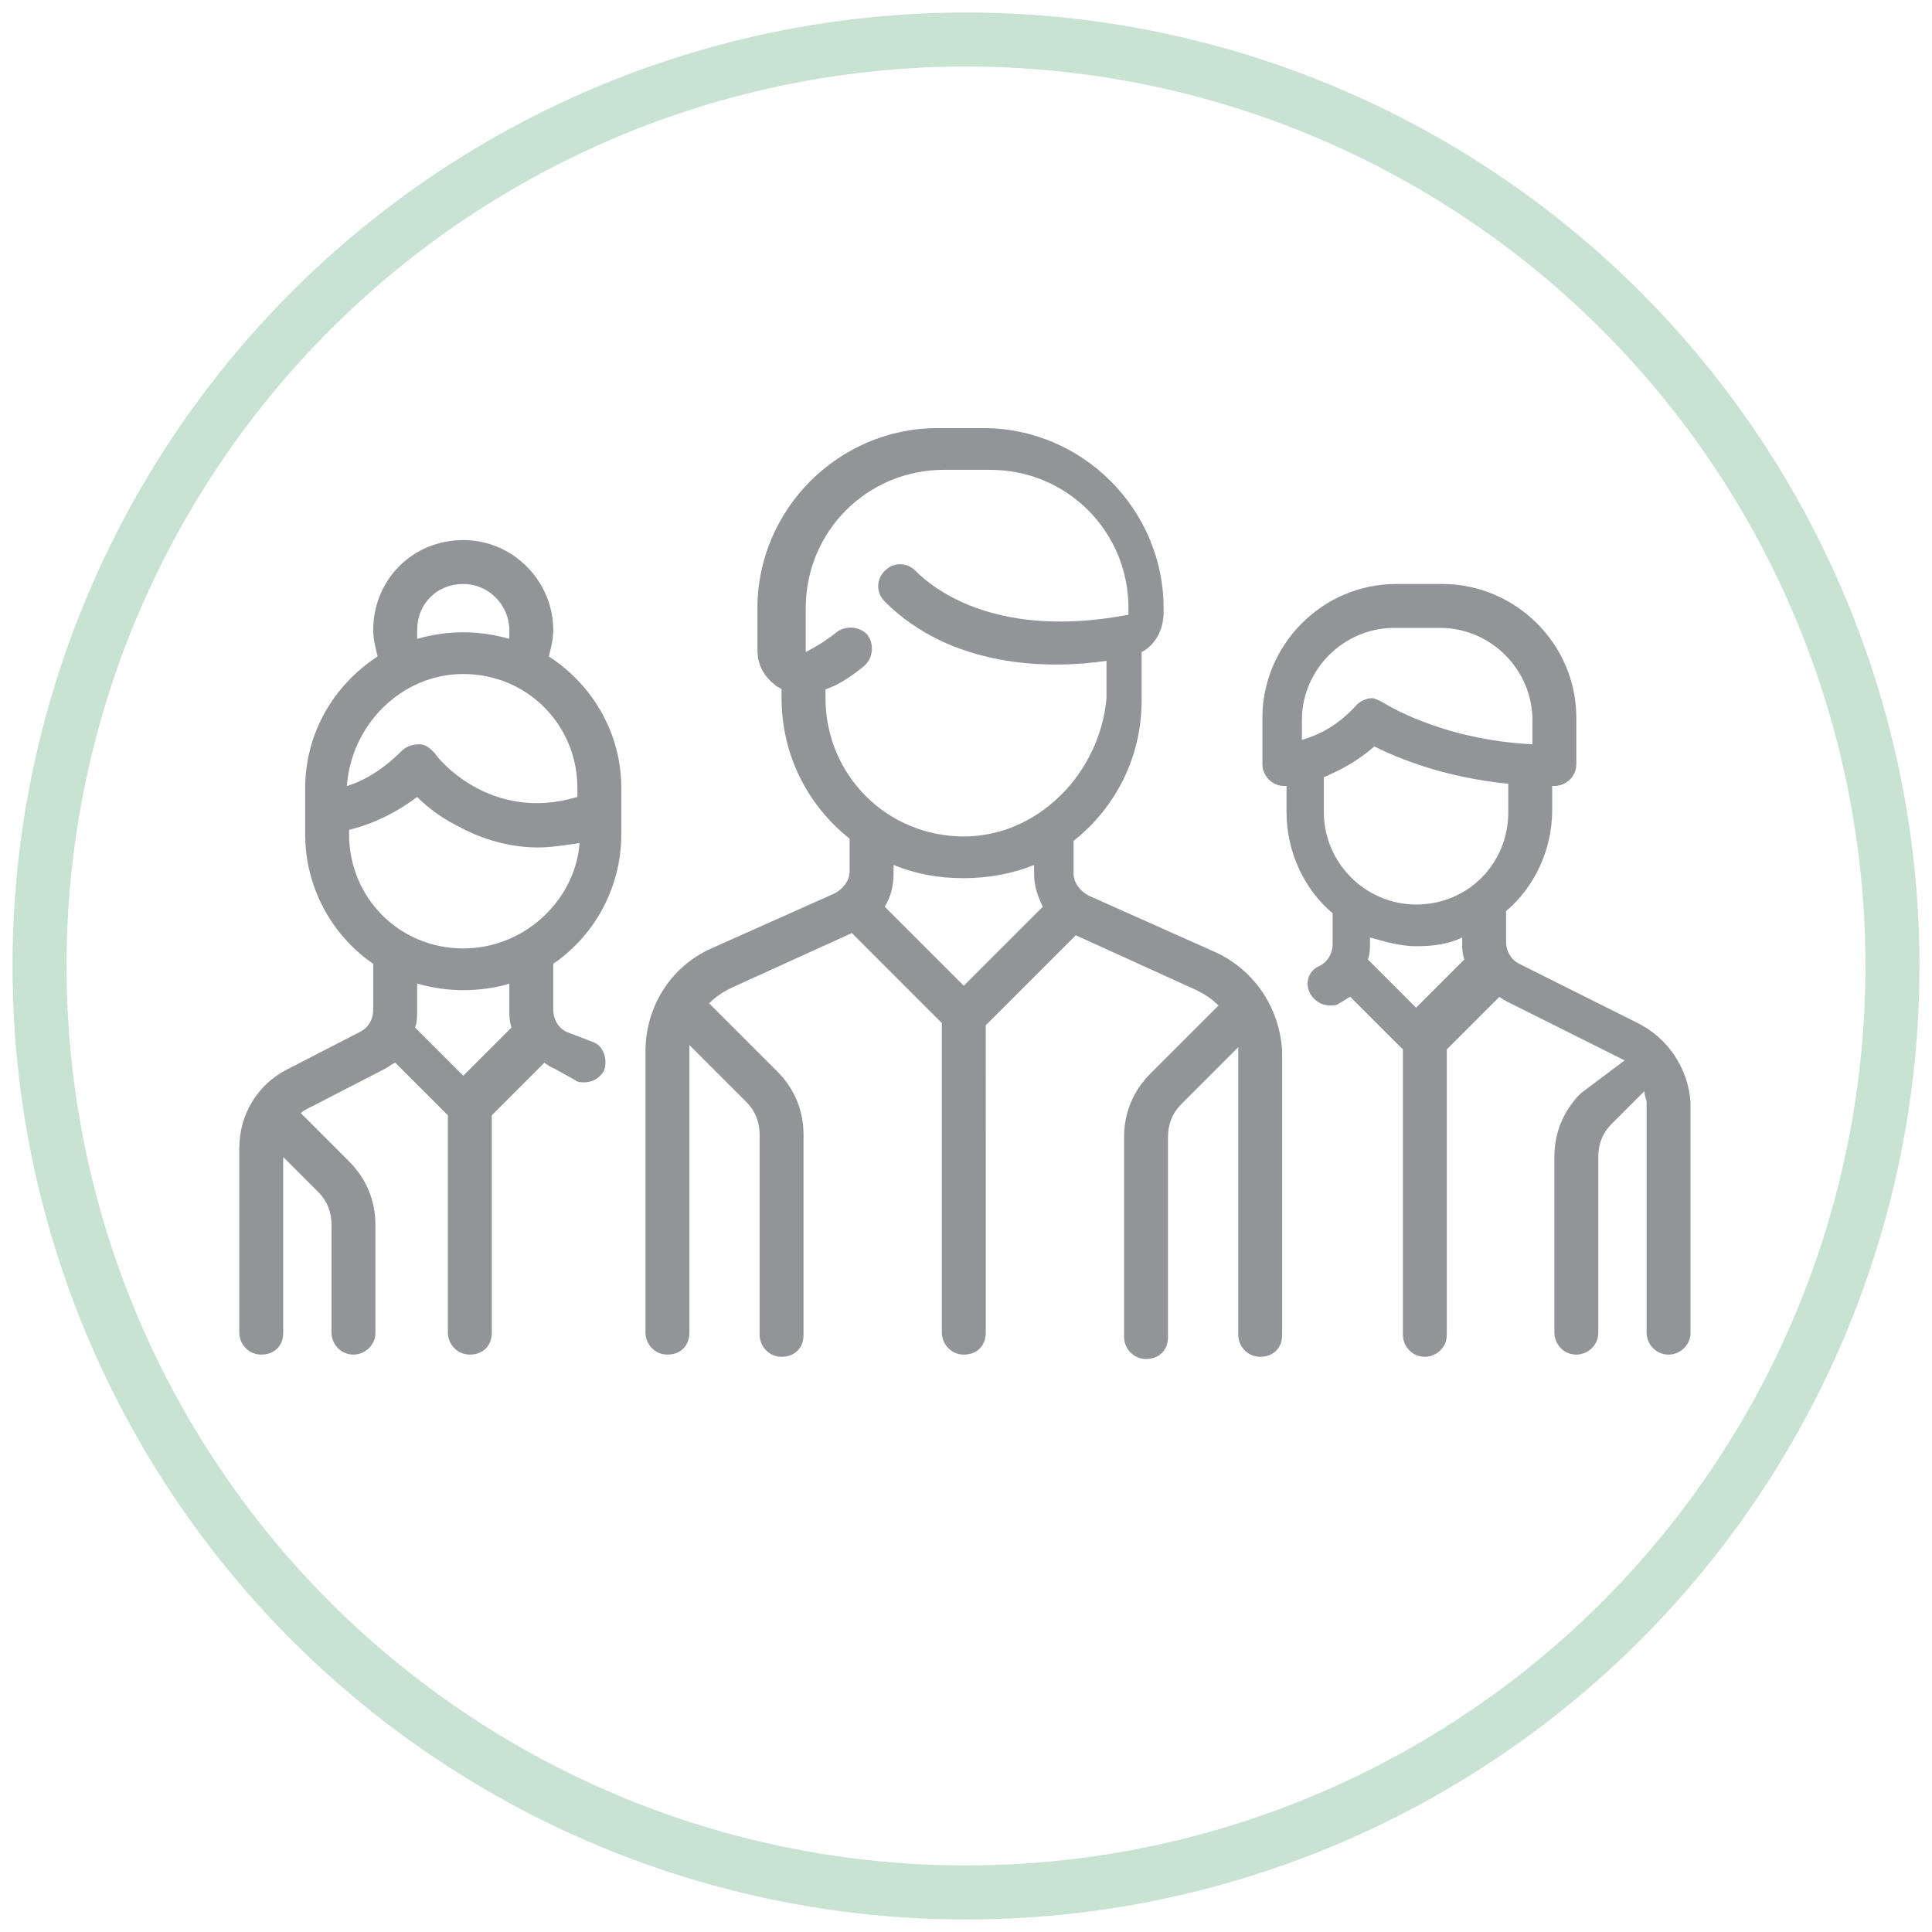 <?xml version="1.0" encoding="utf-8"?>
<!-- Generator: Adobe Illustrator 25.2.1, SVG Export Plug-In . SVG Version: 6.00 Build 0)  -->
<svg version="1.1" xmlns="http://www.w3.org/2000/svg" xmlns:xlink="http://www.w3.org/1999/xlink" x="0px" y="0px"
	 viewBox="0 0 88 88" style="enable-background:new 0 0 88 88;" xml:space="preserve">
<style type="text/css">
	.st0{fill:none;stroke:#C8E3D2;stroke-width:2.462;stroke-miterlimit:10;}
	.st1{display:none;}
	.st2{display:inline;}
	.st3{fill:#939598;}
	.st4{fill:#929497;}
	.st5{fill:none;stroke:#929497;stroke-width:1.385;stroke-linecap:round;stroke-linejoin:round;stroke-miterlimit:10;}
</style>
<g id="Layer_1">
	<g id="Layer_1_2_">
		<g id="Layer_1_1_">
			<circle class="st0" cx="44" cy="44" r="42.2"/>
		</g>
		<g id="_x31_" class="st1">
			<g class="st2">
				<path class="st3" d="M61.4,70.6L61.4,70.6h-8.3c-0.8,0-1.4-0.6-1.4-1.4v-7.4c0-0.5,0.3-1,0.8-1.3c0.5-0.2,1.1-0.1,1.5,0.2
					l8.1,7.3c0.4,0.2,0.6,0.7,0.6,1.2C62.8,70,62.2,70.6,61.4,70.6z M54.5,67.8h3.2l-3.2-2.9V67.8z"/>
			</g>
			<g class="st2">
				<path class="st3" d="M35.8,29.4c-0.3,0-0.7-0.1-0.9-0.4l-8.2-7.4c-0.4-0.4-0.6-1-0.4-1.5s0.7-0.9,1.3-0.9h8.2
					c0.8,0,1.4,0.6,1.4,1.4V28c0,0.5-0.3,1-0.8,1.3C36.1,29.4,35.9,29.4,35.8,29.4z M31.1,22l3.2,2.9V22H31.1z"/>
			</g>
			<g class="st2">
				<path class="st3" d="M36.1,69.3c-0.2,0-0.3,0-0.4-0.1c-10.4-3.5-17.4-13.3-17.4-24.3c0-8.7,4.4-16.8,11.7-21.5
					c0.6-0.4,1.5-0.2,1.9,0.4s0.2,1.5-0.4,1.9C25,29.9,21,37.1,21,44.9c0,9.8,6.2,18.5,15.5,21.7c0.7,0.2,1.1,1,0.9,1.8
					C37.2,68.9,36.7,69.3,36.1,69.3z"/>
			</g>
			<g class="st2">
				<path class="st3" d="M57,66.7c-0.5,0-0.9-0.2-1.2-0.6c-0.4-0.6-0.2-1.5,0.4-1.9C62.8,60,66.7,52.8,66.7,45
					c0-9.8-6.2-18.5-15.5-21.7c-0.7-0.2-1.1-1-0.9-1.8c0.2-0.7,1-1.1,1.8-0.9c10.4,3.5,17.4,13.3,17.4,24.3
					c0,8.7-4.4,16.8-11.7,21.5C57.6,66.6,57.3,66.7,57,66.7z"/>
			</g>
			<g class="st2">
				<path class="st3" d="M45.5,58.9h-2.7c-0.6,0-1-0.5-1-1V49c-2.9-0.4-5.6-1.8-7.6-3.9c-2.7-2.7-4.2-6.5-4-10.4c0-0.5,0.4-0.9,1-1
					c3.9-0.2,7.7,1.2,10.4,4c1,1,1.9,2.6,2.7,4.9c0.6-1.5,1.3-3,2.2-3.9c2.8-2.8,6.5-4.2,10.4-4c0.5,0,0.9,0.4,1,1
					c0.2,3.9-1.3,7.7-4,10.4c-2,2-4.6,3.3-7.3,3.8v7.9C46.5,58.5,46.1,58.9,45.5,58.9z M43.9,56.9h0.6v-7.8c0-0.5,0.4-1,0.9-1
					c2.7-0.3,5.1-1.5,7-3.4c2.1-2.1,3.3-5,3.4-7.9c-3,0.1-5.8,1.3-7.9,3.4c-1,1.1-2,3.8-2.5,5.4l-0.2,0.7c-0.2,0.4-0.5,0.7-1,0.7
					s-0.8-0.3-0.9-0.8c-0.9-3.5-2-6-3-7c-2.1-2.1-4.9-3.3-7.9-3.4c0.1,3,1.3,5.8,3.4,7.9c2,2,4.5,3.2,7.3,3.4c0.5,0,0.9,0.5,0.9,1
					L43.9,56.9L43.9,56.9z"/>
			</g>
			<g class="st2">
				<path class="st3" d="M57,66.7c-0.5,0-0.9-0.2-1.2-0.6c-0.4-0.6-0.2-1.5,0.4-1.9C62.8,60,66.7,52.8,66.7,45
					c0-9.8-6.2-18.5-15.5-21.7c-0.7-0.2-1.1-1-0.9-1.8c0.2-0.7,1-1.1,1.8-0.9c10.4,3.5,17.4,13.3,17.4,24.3
					c0,8.7-4.4,16.8-11.7,21.5C57.6,66.6,57.3,66.7,57,66.7z"/>
			</g>
		</g>
		<g id="_x32_" class="st1">
			<g class="st2">
				<g>
					<path class="st4" d="M45.9,64h-3.3c-0.8,0-1.5-0.7-1.5-1.5V51.1c-3.6-0.6-6.9-2.3-9.5-5c-3.5-3.6-5.3-8.5-5.1-13.6
						c0-0.8,0.6-1.4,1.4-1.4c4.9-0.3,9.7,1.6,13.2,5.2c1.2,1.2,2.3,3.2,3.2,5.9c0.7-1.8,1.5-3.5,2.6-4.6c3.5-3.6,8.2-5.5,13.2-5.2
						c0.8,0,1.3,0.7,1.4,1.4c0.2,5-1.6,10-5.1,13.6c-2.5,2.5-5.7,4.3-9.1,4.9v10C47.4,63.3,46.7,64,45.9,64z M44.1,61h0.4v-9.9
						c0-0.8,0.6-1.4,1.3-1.5c3.3-0.4,6.3-1.8,8.6-4.3c2.6-2.6,4-6.2,4.2-9.8c-3.6,0.2-7,1.7-9.6,4.3c-1.3,1.3-2.4,4.8-3.1,6.8
						l-0.3,1c-0.2,0.6-0.8,1-1.5,1s-1.2-0.5-1.4-1.1c-1.1-4.4-2.4-7.6-3.8-9c-2.6-2.7-6-4.2-9.6-4.3c0.2,3.7,1.6,7.2,4.2,9.9
						c2.4,2.5,5.6,4,9,4.3c0.8,0.1,1.3,0.7,1.3,1.5L44.1,61L44.1,61z"/>
				</g>
				<g>
					<path class="st4" d="M44,69.8c-13.4,0-24.4-11.2-24.4-25.1s11-25,24.4-25s24.4,11.2,24.4,25.1S57.5,69.8,44,69.8z M44,22.7
						c-11.8,0-21.4,9.9-21.4,22.1s9.6,22,21.4,22s21.4-9.9,21.4-22.1S55.8,22.7,44,22.7z"/>
				</g>
				<g>
					<path class="st4" d="M44,69.1c-0.4,0-0.7-0.3-0.7-0.8v-5.9c0-0.4,0.3-0.8,0.7-0.8s0.7,0.3,0.7,0.8v5.9
						C44.8,68.8,44.5,69.1,44,69.1z"/>
				</g>
				<g>
					<path class="st4" d="M44,47c-0.4,0-0.7-0.3-0.7-0.8v-25c0-0.4,0.3-0.8,0.7-0.8s0.7,0.3,0.7,0.8v25.1C44.8,46.7,44.5,47,44,47z"
						/>
				</g>
				<g>
					<path class="st4" d="M36.1,67.2c-0.3,0-0.5-0.2-0.7-0.4c-3.8-7.4-5.6-15.4-5.2-23.8c0-0.4,0.3-0.8,0.8-0.7
						c0.4,0,0.7,0.4,0.7,0.8c-0.4,8.1,1.3,15.8,5,23c0.2,0.4,0.1,0.8-0.3,1C36.4,67.2,36.2,67.2,36.1,67.2z"/>
				</g>
				<g>
					<path class="st4" d="M32.5,33.8c-0.1,0-0.1,0-0.2,0c-0.4-0.1-0.6-0.5-0.5-0.9c1.5-6.2,3.6-10,3.7-10.2c0.2-0.4,0.7-0.5,1-0.3
						s0.5,0.7,0.3,1c0,0-2.1,3.8-3.6,9.8C33.1,33.6,32.8,33.8,32.5,33.8z"/>
				</g>
				<g>
					<path class="st4" d="M52,67.2c-0.1,0-0.2,0-0.3-0.1c-0.4-0.2-0.5-0.7-0.3-1c3.5-6.8,5.2-14,5-21.7c0-0.4,0.3-0.8,0.7-0.8
						c0.5,0,0.7,0.3,0.8,0.7c0.1,7.9-1.6,15.5-5.2,22.4C52.5,67.1,52.2,67.2,52,67.2z"/>
				</g>
				<g>
					<path class="st4" d="M55.9,35.1c-0.3,0-0.6-0.2-0.7-0.6c-1.5-6.7-3.8-11-3.8-11c-0.2-0.4-0.1-0.8,0.3-1c0.3-0.2,0.8-0.1,1,0.3
						c0.1,0.2,2.5,4.6,4,11.4c0.1,0.4-0.2,0.8-0.5,0.9C56,35.1,55.9,35.1,55.9,35.1z"/>
				</g>
				<g>
					<path class="st4" d="M23,37.4c-0.3,0-0.5-0.2-0.6-0.4c-0.2-0.4-0.1-0.8,0.3-1c1.7-0.9,3.4-1.7,5.1-2.4c0.4-0.2,0.8,0,1,0.4
						c0.1,0.4,0,0.8-0.4,1c-1.7,0.7-3.4,1.4-5,2.3C23.2,37.4,23.1,37.4,23,37.4z"/>
				</g>
				<g>
					<path class="st4" d="M58.9,34.7c-0.1,0-0.2,0-0.2,0c-6.2-2.1-15.8-4-26.5-1c-0.4,0.1-0.8-0.1-0.9-0.5s0.1-0.8,0.5-0.9
						c11-3.1,20.9-1.2,27.3,1c0.4,0.1,0.6,0.6,0.5,1C59.5,34.5,59.2,34.7,58.9,34.7z"/>
				</g>
				<g>
					<path class="st4" d="M65.1,37.4c-0.1,0-0.2,0-0.4-0.1c0,0-1.8-1.1-4.9-2.2c-0.4-0.1-0.6-0.6-0.4-1c0.1-0.4,0.6-0.6,0.9-0.5
						c3.2,1.2,5.1,2.3,5.1,2.3c0.3,0.2,0.5,0.7,0.3,1C65.6,37.3,65.4,37.4,65.1,37.4z"/>
				</g>
				<g>
					<path class="st4" d="M42.6,59L42.6,59c-7-0.2-13.7-2-20-5.4c-0.4-0.2-0.5-0.7-0.3-1s0.6-0.5,1-0.3c6,3.3,12.5,5,19.3,5.2
						c0.4,0,0.7,0.3,0.7,0.8C43.3,58.7,43,59,42.6,59z"/>
				</g>
				<g>
					<path class="st4" d="M45.9,59c-0.4,0-0.7-0.3-0.7-0.7s0.3-0.8,0.7-0.8c10.9-0.6,18.8-5.1,18.9-5.1c0.3-0.2,0.8-0.1,1,0.3
						c0.2,0.4,0.1,0.8-0.3,1C65.1,53.8,57.2,58.4,45.9,59L45.9,59z"/>
				</g>
			</g>
		</g>
		<g id="_x33_" class="st1">
			<g class="st2">
				<g>
					<path class="st4" d="M30.5,52.5c-4.4,0-8.1-3.6-8.1-8.1c0-2.1,0.8-4,2.2-5.5c-0.3-0.8-0.5-1.5-0.5-2.3c0-3.2,2.4-5.9,5.5-6.3
						c0.6-3.9,4-6.8,8-6.8c1.8,0,3.5,0.6,5,1.7c1.5-1.9,3.8-3.1,6.3-3.1c4.5,0,8.1,3.6,8.1,8.1v0.1c0.9-0.6,2.1-1,3.2-1
						c3.3,0,6,2.7,6,6c0,1.8-0.8,3.4-2.1,4.5c0.1,0.5,0.1,0.9,0.1,1.3c0,4.5-3.6,8.1-8.1,8.1c-2.7,0-5.1-1.3-6.6-3.5
						c-1.5,1.6-3.7,2.6-5.9,2.6c-1.5,0-2.9-0.4-4.1-1.2c-0.6,0.2-1.1,0.4-1.7,0.4C36.6,50.5,33.7,52.5,30.5,52.5z M30.6,32.9
						c-2.1,0-3.7,1.7-3.7,3.7c0,0.7,0.2,1.3,0.6,1.9c0.4,0.6,0.2,1.3-0.3,1.8c-1.3,1-2,2.6-2,4.2c0,3,2.4,5.4,5.4,5.4
						c2.4,0,4.5-1.6,5.1-3.9c0.2-0.6,0.7-1,1.3-1c0,0,0.1,0,0.2,0c0.7,0,1.4-0.2,2-0.5c0.5-0.2,1-0.2,1.4,0.1c1,0.7,2,1.1,3.2,1.1
						c2.1,0,4-1.2,4.9-3.2c0.2-0.5,0.8-0.8,1.3-0.8c0.6,0,1,0.4,1.2,1c0.7,2.3,2.8,3.8,5.1,3.8c3,0,5.4-2.4,5.4-5.4
						c0-0.5-0.1-0.9-0.2-1.5c-0.2-0.6,0.1-1.2,0.6-1.5c1-0.6,1.6-1.7,1.6-2.8c0-1.8-1.5-3.3-3.3-3.3c-1.6,0-2.9,1.1-3.2,2.7
						c-0.1,0.6-0.6,1-1.2,1.1c-0.6,0-1.1,0.2-1.6,0.3c-0.6,0.2-1.3,0-1.6-0.5s-0.3-1.2,0.2-1.7c1-1,1.5-2.4,1.5-3.8
						c0-3-2.4-5.4-5.4-5.4c-2.1,0-4,1.2-4.8,3.1c-0.2,0.4-0.6,0.7-1,0.8c-0.5,0.1-0.9-0.1-1.2-0.5c-1-1.3-2.6-2-4.2-2
						c-3,0-5.3,2.4-5.4,5.3v0.1c0,0.4-0.2,0.7-0.4,1c-0.3,0.2-0.6,0.4-1,0.4C30.9,32.9,30.8,32.9,30.6,32.9L30.6,32.9z"/>
				</g>
				<g>
					<path class="st4" d="M44.3,65.5c-0.7,0-1.3-0.6-1.3-1.3v-12c0-0.4,0.1-0.7,0.4-1l6.8-6.8c0.5-0.5,1.4-0.5,1.9,0s0.5,1.4,0,1.9
						l-6.4,6.4v11.5C45.7,64.8,45.1,65.5,44.3,65.5z"/>
				</g>
				<g>
					<path class="st4" d="M44.3,53.4c-0.3,0-0.7-0.1-0.9-0.4l-6.2-5.9c-0.5-0.5-0.6-1.4,0-1.9c0.5-0.5,1.4-0.6,1.9,0l6.2,5.9
						c0.5,0.5,0.6,1.4,0,1.9C45.1,53.3,44.7,53.4,44.3,53.4z"/>
				</g>
				<g>
					<path class="st4" d="M53.3,65.5H34.7c-0.7,0-1.3-0.6-1.3-1.3c0-0.7,0.6-1.3,1.3-1.3h18.6c0.7,0,1.3,0.6,1.3,1.3
						C54.6,64.8,54,65.5,53.3,65.5z"/>
				</g>
			</g>
		</g>
		<g id="_x34_" class="st1">
			<g class="st2">
				<g>
					<path class="st4" d="M43.8,54.8c-0.7,0-1.3-0.1-2-0.2c-0.4-0.1-0.7-0.5-0.6-0.9s0.5-0.7,0.9-0.6c2.6,0.6,5.2-0.2,7.1-2.1
						c2.3-2.3,2.9-5.9,1.5-8.9c-0.2-0.4,0-0.9,0.4-1.1c0.4-0.2,0.9,0,1.1,0.4c1.8,3.6,1.1,7.9-1.8,10.7
						C48.7,53.8,46.3,54.8,43.8,54.8z"/>
				</g>
				<g>
					<path class="st4" d="M45.8,40.4c-0.1,0-0.2,0-0.3,0C45.2,40.3,45,40,45,39.7l-0.2-3.9c0-0.3,0.2-0.6,0.5-0.8
						c0.3-0.1,0.7-0.1,0.9,0.2l2,2c0.3,0.3,0.3,0.8,0,1.1l-1.8,1.8C46.2,40.3,46,40.4,45.8,40.4z"/>
				</g>
				<g>
					<path class="st4" d="M36.2,50c-0.3,0-0.6-0.2-0.7-0.4c-1.8-3.6-1.1-7.9,1.8-10.7c2.3-2.2,5.5-3.2,8.6-2.5
						c0.4,0.1,0.7,0.5,0.6,0.9S46,38,45.6,37.9c-2.6-0.6-5.2,0.2-7.1,2.1c-2.3,2.4-2.9,5.9-1.5,8.9c0.2,0.4,0,0.9-0.4,1.1
						C36.4,50,36.3,50,36.2,50z"/>
				</g>
				<g>
					<path class="st4" d="M42.1,55.9c-0.2,0-0.4-0.1-0.6-0.2l-2-2c-0.2-0.2-0.2-0.3-0.2-0.6c0-0.2,0.1-0.4,0.2-0.6l1.9-1.9
						c0.2-0.2,0.5-0.3,0.8-0.2s0.5,0.4,0.5,0.7l0.2,3.7c0,0.1,0,0.2,0,0.3C42.9,55.6,42.6,55.9,42.1,55.9L42.1,55.9z"/>
				</g>
				<g>
					<path class="st4" d="M43.8,54.8c-0.7,0-1.3-0.1-2-0.2c-0.4-0.1-0.7-0.5-0.6-0.9s0.5-0.7,0.9-0.6c2.6,0.6,5.2-0.2,7.1-2.1
						c2.3-2.3,2.9-5.9,1.5-8.9c-0.2-0.4,0-0.9,0.4-1.1c0.4-0.2,0.9,0,1.1,0.4c1.8,3.6,1.1,7.9-1.8,10.7
						C48.7,53.8,46.3,54.8,43.8,54.8z"/>
				</g>
				<g>
					<path class="st4" d="M64.6,63.3L64.6,63.3H23.1c-0.5,0-0.9-0.2-1.2-0.6c-0.3-0.3-0.4-0.8-0.4-1.3l5.8-34.9
						c0.1-0.8,0.8-1.3,1.6-1.3h29.9c0.8,0,1.4,0.6,1.6,1.3l5.7,34.6c0.1,0.2,0.1,0.4,0.1,0.6C66.2,62.6,65.5,63.3,64.6,63.3z
						 M25,60.1h37.7l-5.3-31.8H30.2L25,60.1z"/>
				</g>
				<g>
					<path class="st4" d="M51.2,31.4c-0.4,0-0.8-0.4-0.8-0.8c0-6-3-10.9-6.6-10.9s-6.6,4.9-6.6,10.9c0,0.4-0.3,0.8-0.8,0.8
						c-0.4,0-0.8-0.4-0.8-0.8c0-6.9,3.7-12.5,8.1-12.5c4.5,0,8.2,5.6,8.2,12.5C52,31,51.6,31.4,51.2,31.4z"/>
				</g>
				<g>
					<path class="st4" d="M51.2,32.7c-1.2,0-2.1-0.9-2.1-2.1s0.9-2.1,2.1-2.1c1.2,0,2.1,0.9,2.1,2.1S52.3,32.7,51.2,32.7z
						 M51.2,30.1c-0.3,0-0.5,0.2-0.5,0.5s0.2,0.5,0.5,0.5s0.5-0.2,0.5-0.5C51.7,30.3,51.5,30.1,51.2,30.1z"/>
				</g>
				<g>
					<path class="st4" d="M36.5,32.7c-1.2,0-2.1-0.9-2.1-2.1s0.9-2.1,2.1-2.1s2.1,0.9,2.1,2.1C38.6,31.7,37.6,32.7,36.5,32.7z
						 M36.5,30.1c-0.3,0-0.5,0.2-0.5,0.5s0.2,0.5,0.5,0.5s0.5-0.2,0.5-0.5C37,30.3,36.8,30.1,36.5,30.1z"/>
				</g>
			</g>
		</g>
		<g id="_x35_" class="st1">
			<g class="st2">
				<g>
					<path class="st4" d="M56.2,69.9c-5.2,0-9.4-4.2-9.4-9.4c0-3.1,1.6-6.1,4.2-7.8V35.2c0-2.9,2.4-5.3,5.3-5.3
						c2.9,0,5.3,2.4,5.3,5.3v17.5c2.6,1.7,4.2,4.7,4.2,7.8C65.6,65.7,61.4,69.9,56.2,69.9z M56.2,32.7c-1.4,0-2.5,1.1-2.5,2.5v18.2
						c0,0.5-0.3,1-0.7,1.2c-2.1,1.2-3.4,3.4-3.4,5.8c0,3.7,3,6.7,6.7,6.7s6.7-3,6.7-6.7c0-2.4-1.3-4.7-3.4-5.8
						c-0.4-0.2-0.7-0.7-0.7-1.2V35.2C58.7,33.8,57.6,32.7,56.2,32.7z"/>
				</g>
				<g>
					<path class="st4" d="M56.2,65c-2.7,0-4.8-2.2-4.8-4.8s2.2-4.8,4.8-4.8c2.7,0,4.8,2.2,4.8,4.8C61,62.9,58.9,65,56.2,65z
						 M56.2,58.2c-1.1,0-2.1,0.9-2.1,2.1s0.9,2.1,2.1,2.1s2.1-0.9,2.1-2.1S57.4,58.2,56.2,58.2z"/>
				</g>
				<g>
					<path class="st4" d="M56.2,58.2c-0.8,0-1.4-0.6-1.4-1.4v-11c0-0.8,0.6-1.4,1.4-1.4s1.4,0.6,1.4,1.4v11
						C57.6,57.5,57,58.2,56.2,58.2z"/>
				</g>
				<g>
					<path class="st4" d="M37,51.5c-6.6,0-11.9-5.3-11.9-11.9S30.5,27.7,37,27.7S48.9,33,48.9,39.6S43.6,51.5,37,51.5z M37,30.4
						c-5.1,0-9.2,4.1-9.2,9.2s4.1,9.2,9.2,9.2s9.2-4.1,9.2-9.2S42.1,30.4,37,30.4z"/>
				</g>
				<g>
					<path class="st4" d="M37,27.1c-0.8,0-1.4-0.6-1.4-1.4v-5.3c0-0.8,0.6-1.4,1.4-1.4s1.4,0.6,1.4,1.4v5.3
						C38.4,26.5,37.8,27.1,37,27.1z"/>
				</g>
				<g>
					<path class="st4" d="M37,60.1c-0.8,0-1.4-0.6-1.4-1.4v-5.3c0-0.8,0.6-1.4,1.4-1.4s1.4,0.6,1.4,1.4v5.3
						C38.4,59.5,37.8,60.1,37,60.1z"/>
				</g>
				<g>
					<path class="st4" d="M23.1,41h-5.3c-0.8,0-1.4-0.6-1.4-1.4s0.6-1.4,1.4-1.4h5.3c0.8,0,1.4,0.6,1.4,1.4S23.9,41,23.1,41z"/>
				</g>
				<g>
					<path class="st4" d="M27.2,31.1c-0.4,0-0.7-0.1-1-0.4L22.5,27c-0.5-0.5-0.5-1.4,0-1.9s1.4-0.5,1.9,0l3.7,3.7
						c0.5,0.5,0.5,1.4,0,1.9C27.9,31,27.5,31.1,27.2,31.1z"/>
				</g>
				<g>
					<path class="st4" d="M46.8,31.1c-0.3,0-0.7-0.1-1-0.4c-0.5-0.5-0.5-1.4,0-1.9l3.7-3.7c0.5-0.5,1.4-0.5,1.9,0s0.5,1.4,0,1.9
						l-3.7,3.7C47.5,31,47.2,31.1,46.8,31.1z"/>
				</g>
				<g>
					<path class="st4" d="M23.5,54.5c-0.4,0-0.7-0.1-1-0.4c-0.5-0.5-0.5-1.4,0-1.9l3.7-3.7c0.5-0.5,1.4-0.5,1.9,0s0.5,1.4,0,1.9
						l-3.7,3.7C24.2,54.4,23.8,54.5,23.5,54.5z"/>
				</g>
			</g>
		</g>
		<g id="_x36_" class="st1">
			<g class="st2">
				<g>
					<path class="st4" d="M34.3,71.1c-2.8,0-5.1-2.3-5.1-5.1c0-0.8,0.2-1.5,0.5-2.2l4-6.8c0.3-0.5,1-0.5,1.3,0l3.9,6.8
						c0.4,0.8,0.5,1.5,0.5,2.3C39.4,68.8,37.1,71.1,34.3,71.1z M34.3,58.7L31,64.4c-0.2,0.5-0.3,1-0.3,1.5c0,2,1.6,3.7,3.6,3.7
						S38,68,38,65.9c0-0.6-0.1-1.1-0.4-1.6L34.3,58.7z"/>
				</g>
				<g>
					<path class="st4" d="M37.7,58.8H27c-0.8,0-1.5-0.7-1.5-1.5V42c0-0.8,0.7-1.5,1.5-1.5s1.5,0.7,1.5,1.5v13.8h7.8v-4.6
						c0-0.8,0.7-1.5,1.5-1.5s1.5,0.7,1.5,1.5v6C39.2,58.1,38.5,58.8,37.7,58.8z"/>
				</g>
				<g>
					<path class="st4" d="M44.6,38.1H32.3c-0.8,0-1.5-0.7-1.5-1.5s0.7-1.5,1.5-1.5h12.3c0.8,0,1.5,0.7,1.5,1.5S45.4,38.1,44.6,38.1z
						"/>
				</g>
				<g>
					<path class="st4" d="M56.9,48.9H43c-0.8,0-1.5-0.7-1.5-1.5s0.7-1.5,1.5-1.5h12.4v-7.8h-2.8c-0.8,0-1.5-0.7-1.5-1.5
						s0.7-1.5,1.5-1.5h4.2c0.8,0,1.5,0.7,1.5,1.5v10.7C58.3,48.2,57.7,48.9,56.9,48.9z"/>
				</g>
				<g>
					<path class="st4" d="M37.7,52.7c-0.8,0-1.5-0.7-1.5-1.5c0-1.6,0.7-5.3,6.8-5.3c0.8,0,1.5,0.7,1.5,1.5s-0.7,1.5-1.5,1.5
						c-3.8,0-3.8,1.6-3.8,2.4C39.2,52,38.5,52.7,37.7,52.7z"/>
				</g>
				<g>
					<path class="st4" d="M27,43.5c-0.8,0-1.5-0.7-1.5-1.5c0-3.7,3-6.8,6.8-6.8c0.8,0,1.5,0.7,1.5,1.5s-0.7,1.5-1.5,1.5
						c-2.1,0-3.9,1.7-3.9,3.8C28.5,42.8,27.8,43.5,27,43.5z"/>
				</g>
				<g>
					<path class="st4" d="M52.6,38.1c-0.8,0-1.5-0.7-1.5-1.5v-5.1H46v5.1c0,0.8-0.7,1.5-1.5,1.5S43,37.4,43,36.6V30
						c0-0.8,0.7-1.5,1.5-1.5h8c0.8,0,1.5,0.7,1.5,1.5v6.6C54.1,37.5,53.4,38.1,52.6,38.1z"/>
				</g>
				<g>
					<path class="st4" d="M54.8,31.6H42.5c-0.8,0-1.5-0.7-1.5-1.5v-6.9c0-0.8,0.7-1.5,1.5-1.5h12.3c0.8,0,1.5,0.7,1.5,1.5v6.9
						C56.2,30.9,55.6,31.6,54.8,31.6z M43.9,28.6h9.4v-4h-9.4V28.6z"/>
				</g>
				<g>
					<path class="st4" d="M42.5,27.4h-6.2c-0.8,0-1.5-0.7-1.5-1.5s0.7-1.5,1.5-1.5h6.2c0.8,0,1.5,0.7,1.5,1.5
						C43.9,26.8,43.3,27.4,42.5,27.4z"/>
				</g>
				<g>
					<path class="st4" d="M60.9,27.4h-6.2c-0.8,0-1.5-0.7-1.5-1.5s0.7-1.5,1.5-1.5h6.2c0.8,0,1.5,0.7,1.5,1.5
						C62.4,26.8,61.8,27.4,60.9,27.4z"/>
				</g>
			</g>
		</g>
		<g id="_x37_" class="st1">
			<g class="st2">
				<g>
					<path class="st4" d="M43.3,67.6c-9.4,0-17-7.6-17-17c0-2.6,0.6-5,1.7-7.4l14-25.3c0.5-0.9,2-0.9,2.5,0l14,25.2
						c1.2,2.4,1.7,4.9,1.7,7.4C60.2,60,52.6,67.6,43.3,67.6z M43.3,21.6l-12.8,23c-0.9,1.9-1.4,4-1.4,6.1c0,7.8,6.4,14.2,14.2,14.2
						s14.2-6.3,14.2-14.2c0-2.1-0.5-4.2-1.4-6.2L43.3,21.6z"/>
				</g>
			</g>
		</g>
		<g id="_x38_" class="st1">
			<g class="st2">
				<g>
					<path class="st4" d="M31.7,63.8H29c-0.8,0-1.4-0.6-1.4-1.4v-8.9c-2.9-0.5-5.6-1.9-7.8-4c-2.9-2.9-4.4-6.9-4.2-11
						c0-0.7,0.6-1.3,1.3-1.3c4.1-0.2,8.1,1.3,11,4.2c0.9,0.9,1.8,2.4,2.5,4.4c0.5-1.3,1.2-2.5,2-3.3c2.9-2.9,6.9-4.4,11-4.2
						c0.7,0,1.3,0.6,1.3,1.3c0.2,4.1-1.3,8.1-4.2,11c-2,2-4.6,3.4-7.4,4v7.9C33.1,63.2,32.5,63.8,31.7,63.8z M30.1,51.5
						c0.2,0.2,0.3,0.5,0.3,0.8V53c0.1-0.5,0.6-1,1.2-1c2.7-0.3,5.1-1.4,7-3.3c2-2,3.2-4.7,3.4-7.5c-2.8,0.2-5.5,1.4-7.5,3.4
						c-1,1-2,3.7-2.5,5.3l-0.3,0.8c-0.2,0.6-0.8,1-1.4,0.9C30.2,51.5,30.2,51.5,30.1,51.5z M18.4,40c0.2,2.8,1.4,5.5,3.4,7.5
						s4.6,3.2,7.3,3.4h0.1c-0.1-0.1-0.2-0.3-0.2-0.5c-0.9-3.5-2-6-3-7.1C24,41.3,21.3,40.2,18.4,40z"/>
				</g>
				<g>
					<path class="st4" d="M63.8,59.3H31.7c-0.8,0-1.4-0.6-1.4-1.4c0-0.8,0.6-1.4,1.4-1.4h30.7V24.9h-7.8V39c0,0.5-0.3,1-0.7,1.2
						c-0.5,0.2-1,0.2-1.4-0.1L46.3,36v3c0,0.5-0.3,1-0.7,1.2s-1,0.2-1.4,0l-7.5-4.4V39c0,0.5-0.3,1-0.7,1.2s-1,0.2-1.4,0l-7.7-4.4
						v5.3c0,0.8-0.6,1.4-1.4,1.4s-1.4-0.6-1.4-1.4v-7.8c0-0.5,0.3-1,0.7-1.2s1-0.2,1.4,0l7.7,4.4v-3.2c0-0.5,0.3-1,0.7-1.2
						s1-0.2,1.4,0l7.5,4.4v-3.2c0-0.5,0.3-1,0.7-1.2c0.5-0.2,1-0.2,1.4,0.1l6.1,4.2V23.5c0-0.8,0.6-1.4,1.4-1.4h10.6
						c0.8,0,1.4,0.6,1.4,1.4v34.4C65.2,58.7,64.6,59.3,63.8,59.3z"/>
				</g>
				<g>
					<path class="st4" d="M51.5,47.1h-2.4c-0.8,0-1.4-0.6-1.4-1.4c0-0.8,0.6-1.4,1.4-1.4h2.4c0.8,0,1.4,0.6,1.4,1.4
						C52.9,46.4,52.3,47.1,51.5,47.1z"/>
				</g>
			</g>
		</g>
		<g id="_x39_" class="st1">
			<g class="st2">
				<g>
					<path class="st4" d="M57.1,65.4H30.7c-0.8,0-1.4-0.6-1.4-1.3V34.6c0-0.7,0.6-1.3,1.4-1.3h26.5c0.8,0,1.3,0.6,1.3,1.3v29.5
						C58.5,64.8,57.9,65.4,57.1,65.4z M32,62.8h23.8V35.9H32V62.8z"/>
				</g>
				<g>
					<path class="st4" d="M61.4,40.4c-0.8,0-1.3-0.6-1.3-1.3v-7.7H27.7v7.7c0,0.7-0.6,1.3-1.4,1.3S25,39.8,25,39.1v-9
						c0-0.7,0.6-1.3,1.4-1.3h35.1c0.8,0,1.3,0.6,1.3,1.3v9C62.8,39.8,62.2,40.4,61.4,40.4z"/>
				</g>
				<g>
					<path class="st4" d="M49.9,31.4h-12c-0.8,0-1.3-0.6-1.3-1.3v-4.9c0-0.7,0.6-1.3,1.3-1.3h11.9c0.8,0,1.3,0.6,1.3,1.3V30
						C51.2,30.8,50.6,31.4,49.9,31.4z M39.3,28.7h9.2v-2.2h-9.2V28.7z"/>
				</g>
				<g>
					<path class="st4" d="M36,64.5c-0.4,0-0.7-0.3-0.7-0.7V34.6c0-0.4,0.3-0.7,0.7-0.7s0.7,0.3,0.7,0.7v29.2
						C36.6,64.2,36.3,64.5,36,64.5z"/>
				</g>
				<g>
					<path class="st4" d="M41.3,64.5c-0.4,0-0.7-0.3-0.7-0.7V34.6c0-0.4,0.3-0.7,0.7-0.7s0.7,0.3,0.7,0.7v29.2
						C41.9,64.2,41.6,64.5,41.3,64.5z"/>
				</g>
				<g>
					<path class="st4" d="M46.5,64.5c-0.4,0-0.7-0.3-0.7-0.7V34.6c0-0.4,0.3-0.7,0.7-0.7s0.7,0.3,0.7,0.7v29.2
						C47.2,64.2,46.9,64.5,46.5,64.5z"/>
				</g>
				<g>
					<path class="st4" d="M51.8,64.5c-0.4,0-0.7-0.3-0.7-0.7V34.6c0-0.4,0.3-0.7,0.7-0.7s0.7,0.3,0.7,0.7v29.2
						C52.5,64.2,52.2,64.5,51.8,64.5z"/>
				</g>
			</g>
		</g>
		<g id="_x31_0" class="st1">
			<g class="st2">
				<path class="st4" d="M60.3,66.5H27.1c-0.8,0-1.4-0.6-1.4-1.4V23.6c0-0.8,0.6-1.4,1.4-1.4h33.1c0.8,0,1.4,0.6,1.4,1.4V65
					C61.7,65.8,61.1,66.5,60.3,66.5z M28.6,63.6h30.3V25H28.6V63.6z"/>
			</g>
			<g class="st2">
				<path class="st4" d="M30.4,38.1h-6.5c-0.4,0-0.7-0.3-0.7-0.7s0.3-0.7,0.7-0.7h6.5c0.4,0,0.7,0.3,0.7,0.7S30.8,38.1,30.4,38.1z"
					/>
			</g>
			<g class="st2">
				<path class="st4" d="M30.4,45h-6.5c-0.4,0-0.7-0.3-0.7-0.7s0.3-0.7,0.7-0.7h6.5c0.4,0,0.7,0.3,0.7,0.7S30.8,45,30.4,45z"/>
			</g>
			<g class="st2">
				<path class="st4" d="M30.4,51.9h-6.5c-0.4,0-0.7-0.3-0.7-0.7s0.3-0.7,0.7-0.7h6.5c0.4,0,0.7,0.3,0.7,0.7
					C31.1,51.6,30.8,51.9,30.4,51.9z"/>
			</g>
			<g class="st2">
				<path class="st4" d="M30.4,58.8h-6.5c-0.4,0-0.7-0.3-0.7-0.7s0.3-0.7,0.7-0.7h6.5c0.4,0,0.7,0.3,0.7,0.7S30.8,58.8,30.4,58.8z"
					/>
			</g>
			<g class="st2">
				<polyline class="st5" points="44.7,56 44.7,50.5 39.3,51.1 39.7,49.1 34.5,45.1 35.7,44.4 34.8,40.9 38.1,41.4 38.6,39.7 
					41.6,42.8 40.7,36.7 42.8,37.5 44.7,33.8 				"/>
				<polyline class="st5" points="44.7,50.5 50.1,51.1 49.7,49.1 54.9,45.1 53.7,44.4 54.7,40.9 51.2,41.4 50.8,39.7 47.8,42.8 
					48.7,36.7 46.6,37.5 44.7,33.8 				"/>
			</g>
		</g>
		<g id="_x31_2" class="st1">
			<g class="st2">
				<g>
					<path class="st4" d="M46.5,68.3H42c-0.8,0-1.4-0.7-1.4-1.4V51.4c-5-0.7-9.6-3-13.2-6.6c-4.6-4.6-7.1-11-6.8-17.6
						c0-0.7,0.6-1.3,1.4-1.4c6.6-0.4,12.9,2.1,17.6,6.8c1.8,1.8,3.4,4.8,4.8,9.1c1-2.8,2.3-5.7,4-7.3c4.7-4.7,11-7.1,17.6-6.8
						c0.7,0,1.3,0.6,1.4,1.4c0.3,6.6-2.1,13-6.8,17.6c-3.4,3.4-7.9,5.7-12.6,6.5v13.8C48,67.7,47.3,68.3,46.5,68.3z M43.5,65.4h1.7
						V51.8c0-0.7,0.6-1.3,1.3-1.4c4.7-0.5,8.9-2.5,12.2-5.8c3.7-3.7,5.9-8.8,5.9-14.1c-5.3,0.1-10.3,2.2-14.1,5.9
						c-1.8,1.8-3.4,6.3-4.4,9.3l-0.4,1.2c-0.2,0.6-0.8,1-1.4,1c-0.6,0-1.2-0.5-1.3-1.1c-1.5-6-3.4-10.2-5.3-12.2
						c-3.8-3.8-8.8-5.9-14.1-5.9c0.1,5.3,2.2,10.3,5.9,14.1c3.4,3.4,7.9,5.5,12.7,5.9c0.8,0.1,1.3,0.7,1.3,1.4L43.5,65.4L43.5,65.4z
						"/>
				</g>
			</g>
		</g>
		<g id="_x31_3" class="st1">
		</g>
		<g id="_x31_4" class="st1">
		</g>
		<g id="_x31_5" class="st1">
		</g>
	</g>
</g>
<g id="Capa_1">
	<g>
		<g>
			<path class="st4" d="M55.2,43.3l-5.6-2.5c-0.4-0.2-0.7-0.6-0.7-1v-1.5c1.9-1.5,3.1-3.8,3.1-6.4v-2.2c0.6-0.3,1-1,1-1.8v-0.2
				c0-4.5-3.7-8.2-8.2-8.2h-2.1c-4.5,0-8.2,3.7-8.2,8.2v1.9c0,0.7,0.3,1.2,0.8,1.6c0.1,0.1,0.2,0.1,0.3,0.2v0.4
				c0,2.6,1.2,4.9,3.1,6.4v1.5c0,0.4-0.3,0.8-0.7,1l-5.6,2.5c-1.8,0.8-3,2.6-3,4.7v12.8c0,0.5,0.4,1,1,1s1-0.4,1-1V47.9
				c0-0.1,0-0.2,0-0.3l2.6,2.6c0.4,0.4,0.6,0.9,0.6,1.5v9.1c0,0.5,0.4,1,1,1s1-0.4,1-1v-9.1c0-1.1-0.4-2.1-1.2-2.9l-3.1-3.1
				c0.3-0.3,0.6-0.5,1-0.7l5.5-2.5l4.1,4.1v14.1c0,0.5,0.4,1,1,1s1-0.4,1-1V46.7l4.1-4.1l5.5,2.5c0.4,0.2,0.7,0.4,1,0.7l-3.1,3.1
				c-0.8,0.8-1.2,1.8-1.2,2.9v9.1c0,0.5,0.4,1,1,1s1-0.4,1-1v-9.1c0-0.6,0.2-1.1,0.6-1.5l2.6-2.6c0,0.1,0,0.2,0,0.3v12.8
				c0,0.5,0.4,1,1,1s1-0.4,1-1V47.9C58.3,45.9,57.1,44.1,55.2,43.3z M43.9,44.9l-3.6-3.6c0.3-0.5,0.4-1,0.4-1.5v-0.4
				c1,0.4,2,0.6,3.2,0.6c1.1,0,2.2-0.2,3.2-0.6v0.4c0,0.6,0.2,1.1,0.4,1.5L43.9,44.9z M43.9,38.1c-3.5,0-6.3-2.8-6.3-6.3v-0.4
				c0.6-0.2,1.2-0.6,1.8-1.1c0.4-0.4,0.4-1,0.1-1.4c-0.4-0.4-1-0.4-1.4-0.1c-0.5,0.4-1,0.7-1.4,0.9c0,0,0,0,0,0c0,0,0,0,0-0.1v-1.9
				c0-3.5,2.8-6.3,6.3-6.3h2.1c3.5,0,6.3,2.8,6.3,6.3v0.2c0,0,0,0.1,0,0.1c-5.8,1.1-8.7-1-9.7-2c-0.4-0.4-1-0.4-1.4,0
				c-0.4,0.4-0.4,1,0,1.4c3,3,7.4,3.1,10.1,2.7v1.7C50.1,35.2,47.3,38.1,43.9,38.1z"/>
		</g>
	</g>
	<g>
		<g>
			<path class="st4" d="M28.3,38v-2.1c0-2.5-1.3-4.7-3.3-6c0.1-0.4,0.2-0.8,0.2-1.2c0-2.2-1.8-4.1-4.1-4.1s-4.1,1.8-4.1,4.1
				c0,0.4,0.1,0.8,0.2,1.2c-2,1.3-3.3,3.5-3.3,6V38c0,2.4,1.2,4.6,3.1,5.9V46c0,0.4-0.2,0.8-0.6,1l-3.3,1.7
				c-1.4,0.7-2.2,2.1-2.2,3.6v8.4c0,0.5,0.4,1,1,1s1-0.4,1-1v-8l1.6,1.6c0.4,0.4,0.6,0.9,0.6,1.5v4.9c0,0.5,0.4,1,1,1
				c0.5,0,1-0.4,1-1v-4.9c0-1.1-0.4-2.1-1.2-2.9l-2.2-2.2c0,0,0,0,0,0c0.1-0.1,0.3-0.2,0.5-0.3l3.3-1.7c0.2-0.1,0.3-0.2,0.5-0.3
				l2.4,2.4v9.9c0,0.5,0.4,1,1,1s1-0.4,1-1v-9.9l2.4-2.4c0.1,0.1,0.3,0.2,0.5,0.3l0.9,0.5c0.1,0.1,0.3,0.1,0.4,0.1
				c0.4,0,0.7-0.2,0.9-0.5c0.2-0.5,0-1.1-0.4-1.3L25.8,47c-0.4-0.2-0.6-0.6-0.6-1v-2.1C27.1,42.6,28.3,40.4,28.3,38z M21.1,26.6
				c1.2,0,2.1,1,2.1,2.1c0,0.1,0,0.3,0,0.4c-0.7-0.2-1.4-0.3-2.1-0.3c-0.7,0-1.4,0.1-2.1,0.3c0-0.1,0-0.3,0-0.4
				C19,27.5,19.9,26.6,21.1,26.6z M21.1,30.7c2.9,0,5.2,2.3,5.2,5.2v0.4c-4,1.2-6.4-1.8-6.5-2c-0.2-0.2-0.4-0.4-0.7-0.4
				c-0.3,0-0.6,0.1-0.8,0.3c-0.9,0.9-1.8,1.4-2.5,1.6C16,33,18.3,30.7,21.1,30.7z M21.1,49l-2.2-2.2c0.1-0.2,0.1-0.5,0.1-0.8v-1.2
				c0.7,0.2,1.4,0.3,2.1,0.3c0.7,0,1.5-0.1,2.1-0.3V46c0,0.3,0,0.5,0.1,0.8L21.1,49z M21.1,43.2c-2.9,0-5.2-2.3-5.2-5.2v-0.2
				c0.8-0.2,1.9-0.6,3.1-1.5c0.4,0.4,1,0.9,1.8,1.3c0.9,0.5,2.2,1,3.7,1c0.6,0,1.2-0.1,1.9-0.2C26.2,41,23.9,43.2,21.1,43.2z"/>
		</g>
	</g>
	<g>
		<g>
			<path class="st4" d="M74.6,46.6l-5.4-2.7c-0.4-0.2-0.6-0.6-0.6-1v-1.4c1.3-1.1,2.1-2.8,2.1-4.6v-1.1c0,0,0,0,0.1,0
				c0.5,0,1-0.4,1-1v-2.1c0-3.4-2.8-6.1-6.1-6.1h-2.1c-3.4,0-6.1,2.8-6.1,6.1v2.1c0,0.5,0.4,1,1,1c0,0,0,0,0.1,0V37
				c0,1.8,0.8,3.5,2.1,4.6v1.4c0,0.4-0.2,0.8-0.6,1c-0.5,0.2-0.7,0.8-0.4,1.3c0.2,0.3,0.5,0.5,0.9,0.5c0.1,0,0.3,0,0.4-0.1
				c0.2-0.1,0.3-0.2,0.5-0.3l2.4,2.4v13c0,0.5,0.4,1,1,1c0.5,0,1-0.4,1-1v-13l2.4-2.4c0.1,0.1,0.3,0.2,0.5,0.3l5.2,2.6L72,49.8
				c-0.8,0.8-1.2,1.8-1.2,2.9v8c0,0.5,0.4,1,1,1c0.5,0,1-0.4,1-1v-8c0-0.6,0.2-1.1,0.6-1.5l1.5-1.5c0,0.2,0.1,0.4,0.1,0.5v10.5
				c0,0.5,0.4,1,1,1c0.5,0,1-0.4,1-1V50.2C76.9,48.7,76,47.3,74.6,46.6z M59.3,33.7v-0.9h0c0-2.3,1.9-4.2,4.2-4.2h2.1
				c2.3,0,4.2,1.9,4.2,4.2v1.1C65.6,33.7,63,32,63,32c-0.2-0.1-0.4-0.2-0.5-0.2c-0.2,0-0.5,0.1-0.7,0.3C60.9,33.1,60,33.5,59.3,33.7
				z M64.5,45.9l-2.2-2.2c0.1-0.2,0.1-0.5,0.1-0.8v-0.2c0.7,0.2,1.4,0.4,2.1,0.4c0.8,0,1.5-0.1,2.1-0.4v0.2c0,0.3,0,0.5,0.1,0.8
				L64.5,45.9z M64.5,41.2c-2.3,0-4.2-1.9-4.2-4.2v-1.6l0,0c0.7-0.3,1.5-0.7,2.3-1.4c1,0.5,3.1,1.4,6.1,1.7V37
				C68.7,39.3,66.9,41.2,64.5,41.2z"/>
		</g>
	</g>
</g>
</svg>
